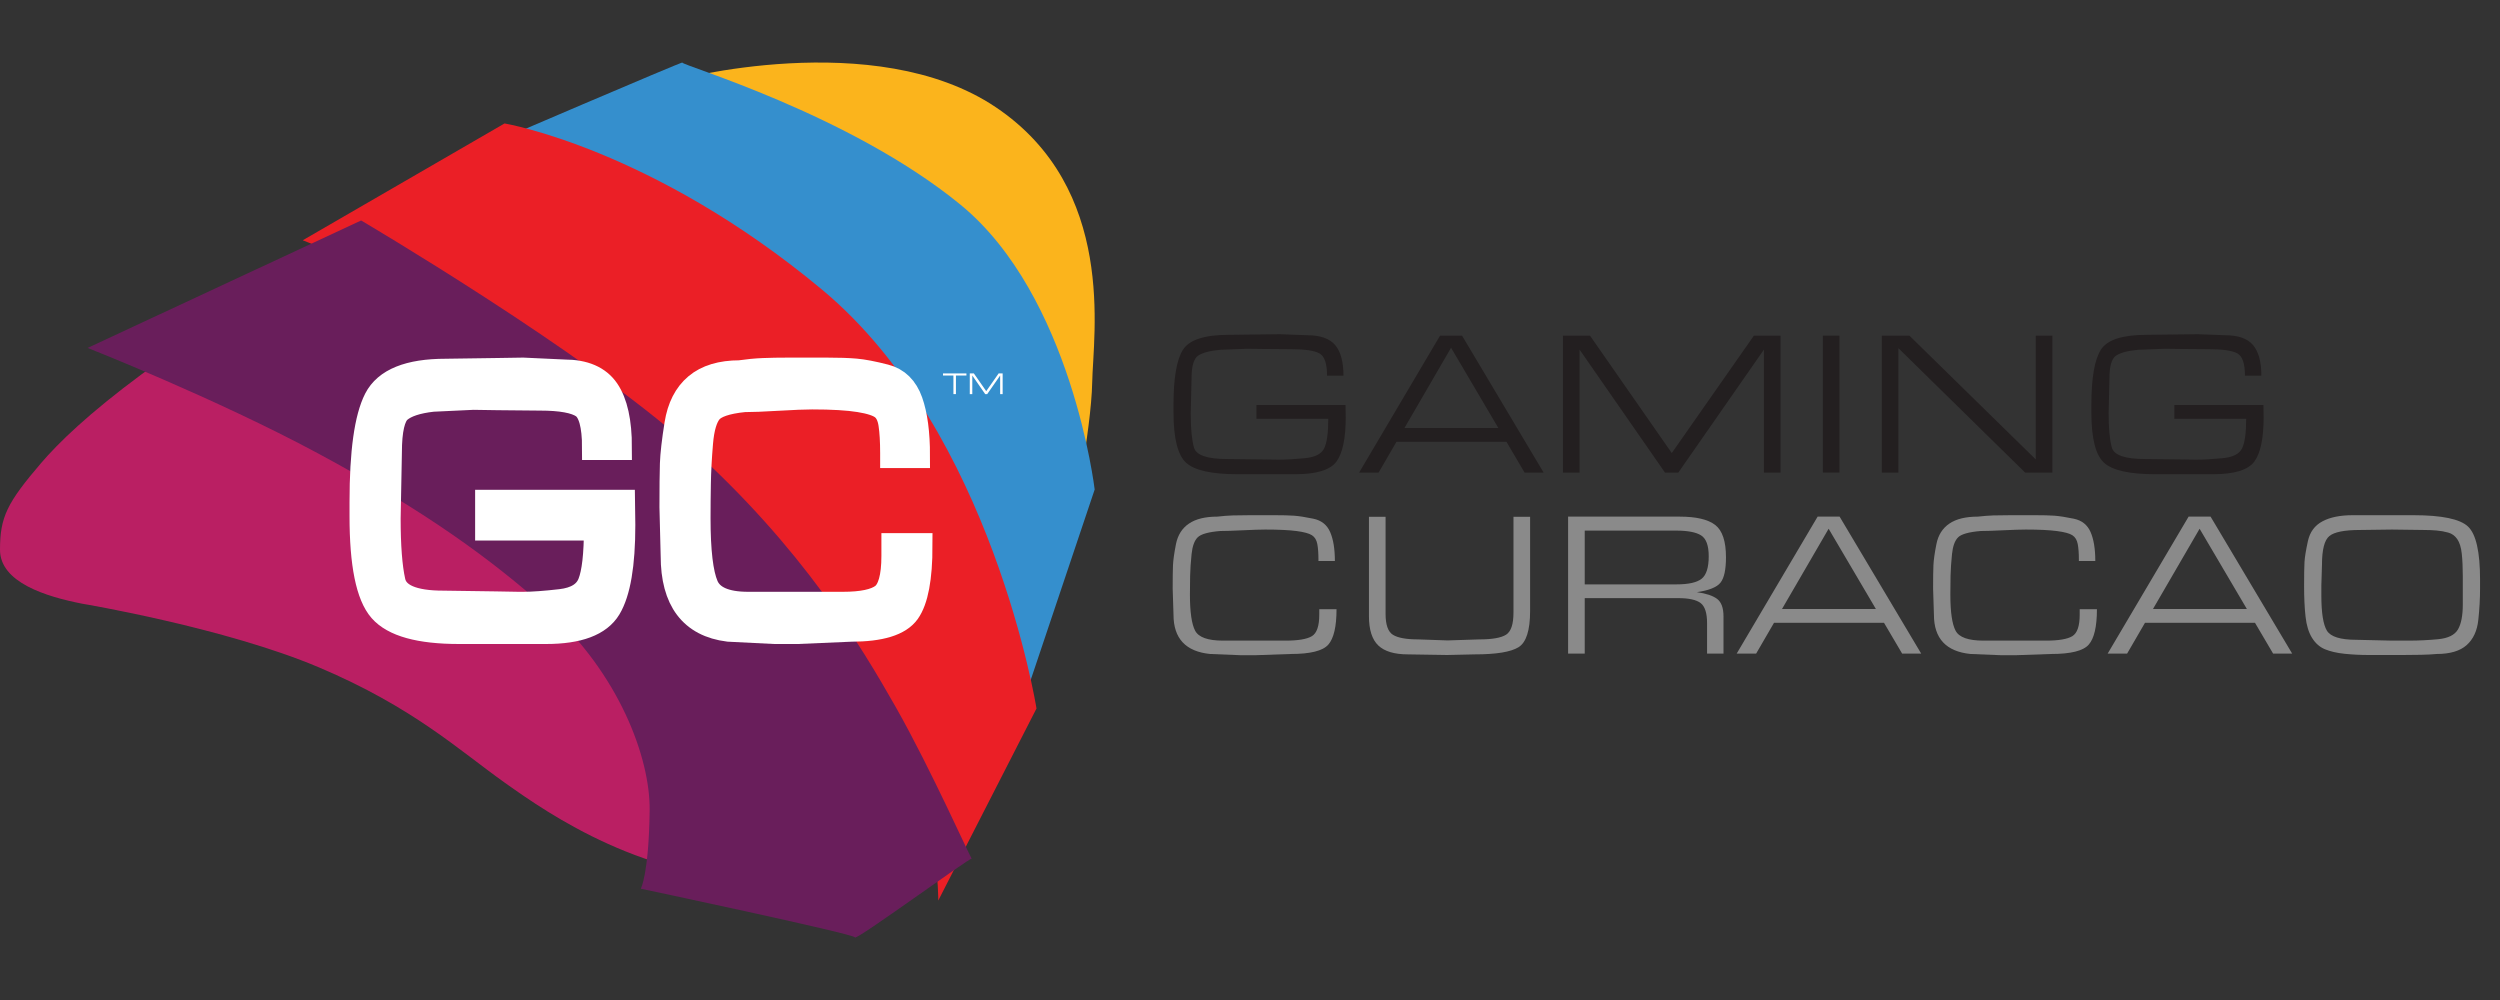 <svg width="100" height="40" viewBox="0 0 100 40" fill="none" xmlns="http://www.w3.org/2000/svg">
<rect x="0" y="0" width="100" height="40" fill="#333333" stroke="none"/>
<path d="M3.293 24.149C1.841 23.865 0 23.299 0 21.989C0 20.679 0.283 20.113 1.646 18.52C3.009 16.926 6.443 13.846 15.33 8.925C24.216 4.004 30.376 3.225 33.279 3.225C36.182 3.225 38.696 4.146 40.537 6.093C42.378 8.04 43.121 9.81 43.121 14.625C43.121 19.44 41.989 22.839 40.679 26.627C39.369 30.415 37.138 35.23 30.907 35.23C25.809 35.23 22.021 32.61 20.18 31.3C18.339 29.99 16.523 28.293 12.77 26.7C9.018 25.107 3.293 24.149 3.293 24.149Z" fill="#BA1F63"/>
<path d="M42.839 21.246C42.839 21.246 42.732 15.085 38.626 9.846C33.966 3.901 26.942 3.225 26.942 3.225C26.942 3.225 34.979 1.03 39.829 4.287C44.679 7.544 43.724 13.386 43.688 15.298C43.653 17.21 42.839 21.246 42.839 21.246Z" fill="#FBB41C"/>
<path d="M19.153 5.951C19.153 5.951 21.853 6.198 26.34 8.146C30.907 10.129 34.154 13.462 36.415 17.536C39.46 23.024 40.112 30.521 40.112 30.521L43.787 19.581C43.787 19.581 42.874 11.828 38.413 8.182C33.952 4.535 27.19 2.593 27.296 2.502C27.402 2.411 19.153 5.951 19.153 5.951Z" fill="#358FCD"/>
<path d="M12.11 9.611C12.11 9.611 18.908 12.188 25.457 17.718C32.333 23.524 34.562 27.362 35.724 29.401C37.601 32.694 37.53 36.022 37.53 36.022L41.46 28.339C41.46 28.339 39.69 17.258 32.892 11.594C26.095 5.929 20.182 4.938 20.182 4.938L12.11 9.611Z" fill="#EB1F26"/>
<path d="M25.632 35.548C25.632 35.548 25.951 34.982 25.986 32.433C26.016 30.304 24.747 26.945 21.915 24.396C19.7 22.403 16.994 20.431 12.71 18.13C8.609 15.927 3.505 13.917 3.505 13.917L14.445 8.819C14.445 8.819 23.331 14.044 27.572 17.849C32.098 21.909 34.451 25.852 35.835 28.291C37.266 30.814 38.873 34.451 38.873 34.345C38.873 34.239 34.235 37.637 34.2 37.496C34.164 37.354 25.632 35.548 25.632 35.548Z" fill="#691E5B"/>
<path d="M51.637 26.159L50.225 26.208H49.617L48.402 26.159C47.427 26.06 46.94 25.537 46.94 24.588L46.907 23.544C46.907 23.127 46.911 22.817 46.919 22.614C46.928 22.411 46.967 22.129 47.038 21.767C47.11 21.405 47.282 21.131 47.556 20.945C47.83 20.758 48.21 20.665 48.697 20.665C48.916 20.639 49.123 20.623 49.318 20.617C49.512 20.611 49.74 20.608 50.003 20.608H50.2H50.989C51.306 20.608 51.563 20.614 51.761 20.628C51.958 20.642 52.216 20.682 52.537 20.749C52.857 20.816 53.08 20.993 53.206 21.282C53.332 21.57 53.395 21.956 53.395 22.439H52.738V22.388C52.738 22.135 52.723 21.927 52.693 21.764C52.663 21.601 52.591 21.483 52.479 21.41C52.367 21.337 52.16 21.281 51.859 21.241C51.558 21.202 51.142 21.182 50.611 21.182C50.414 21.182 50.115 21.192 49.716 21.211C49.316 21.23 49.015 21.24 48.812 21.24C48.342 21.278 48.041 21.362 47.909 21.492C47.778 21.621 47.696 21.846 47.663 22.165C47.63 22.484 47.611 22.775 47.605 23.036C47.6 23.298 47.597 23.547 47.597 23.783C47.597 24.483 47.667 24.964 47.806 25.229C47.946 25.493 48.317 25.625 48.919 25.625H50.2H51.424C51.928 25.625 52.278 25.566 52.475 25.447C52.672 25.328 52.771 25.041 52.771 24.587V24.369H53.461C53.461 25.064 53.351 25.536 53.132 25.785C52.913 26.034 52.415 26.159 51.637 26.159Z" fill="#8A8A8A"/>
<path d="M61.204 24.44C61.204 25.215 61.05 25.698 60.74 25.889C60.431 26.08 59.846 26.175 58.987 26.175L57.886 26.2L56.318 26.175C55.776 26.175 55.38 26.056 55.131 25.818C54.882 25.58 54.758 25.19 54.758 24.648V20.673H55.423V24.555C55.423 24.99 55.521 25.27 55.718 25.392C55.916 25.515 56.252 25.576 56.729 25.576L57.903 25.617L59.176 25.576C59.69 25.576 60.046 25.513 60.243 25.388C60.441 25.262 60.539 24.968 60.539 24.504V24.381V20.673H61.204V24.44H61.204Z" fill="#8A8A8A"/>
<path d="M69.039 22.291C69.039 22.784 68.966 23.122 68.821 23.305C68.676 23.489 68.36 23.616 67.873 23.687C68.239 23.736 68.509 23.826 68.682 23.954C68.854 24.083 68.94 24.317 68.94 24.656V26.143H68.283V24.927C68.283 24.522 68.197 24.254 68.025 24.122C67.852 23.991 67.552 23.925 67.125 23.925H63.389V26.143H62.724V20.665H67.183C67.845 20.665 68.32 20.776 68.608 20.998C68.895 21.219 69.039 21.651 69.039 22.291ZM68.349 22.25C68.349 21.823 68.248 21.545 68.045 21.416C67.843 21.288 67.508 21.224 67.043 21.224H63.389V23.375H67.06C67.541 23.375 67.877 23.3 68.066 23.149C68.254 22.999 68.349 22.699 68.349 22.25Z" fill="#8A8A8A"/>
<path d="M70.246 26.143H69.468L72.705 20.665H73.584L76.847 26.143H76.085L75.36 24.911H70.961L70.246 26.143ZM71.28 24.36H75.036L73.145 21.15L71.28 24.36Z" fill="#8A8A8A"/>
<path d="M82.054 26.159L80.642 26.208H80.034L78.819 26.159C77.844 26.06 77.357 25.537 77.357 24.588L77.324 23.544C77.324 23.127 77.328 22.817 77.337 22.614C77.345 22.412 77.384 22.129 77.456 21.767C77.527 21.405 77.699 21.131 77.973 20.945C78.247 20.758 78.627 20.665 79.114 20.665C79.333 20.64 79.54 20.624 79.734 20.617C79.929 20.611 80.157 20.608 80.42 20.608H80.617H81.406C81.723 20.608 81.981 20.614 82.177 20.628C82.375 20.642 82.633 20.683 82.954 20.749C83.274 20.816 83.497 20.993 83.623 21.282C83.749 21.571 83.812 21.956 83.812 22.439H83.155V22.388C83.155 22.135 83.14 21.927 83.11 21.764C83.079 21.602 83.008 21.483 82.896 21.41C82.784 21.337 82.577 21.281 82.276 21.242C81.975 21.202 81.559 21.182 81.028 21.182C80.831 21.182 80.532 21.192 80.133 21.211C79.733 21.23 79.432 21.24 79.229 21.24C78.758 21.279 78.457 21.363 78.326 21.492C78.195 21.621 78.112 21.846 78.08 22.165C78.047 22.484 78.028 22.775 78.022 23.036C78.017 23.298 78.014 23.547 78.014 23.784C78.014 24.483 78.084 24.965 78.224 25.229C78.363 25.493 78.734 25.625 79.336 25.625H80.617H81.841C82.344 25.625 82.695 25.566 82.892 25.447C83.089 25.328 83.188 25.042 83.188 24.588V24.369H83.877C83.877 25.064 83.768 25.536 83.549 25.785C83.33 26.035 82.832 26.159 82.054 26.159Z" fill="#8A8A8A"/>
<path d="M85.085 26.143H84.307L87.544 20.665H88.423L91.686 26.143H90.924L90.199 24.911H85.8L85.085 26.143ZM86.119 24.36H89.875L87.984 21.15L86.119 24.36Z" fill="#8A8A8A"/>
<path d="M94.11 20.608H96.533C97.672 20.608 98.401 20.759 98.722 21.063C99.042 21.367 99.202 22.075 99.202 23.186V23.383V23.556C99.202 23.95 99.178 24.365 99.132 24.8C99.086 25.235 98.929 25.57 98.664 25.806C98.398 26.041 98 26.159 97.469 26.159C97.305 26.175 97.095 26.186 96.841 26.192C96.586 26.197 96.344 26.2 96.114 26.2H94.891H94.743C94.409 26.2 94.087 26.183 93.778 26.151C93.469 26.118 93.208 26.057 92.998 25.97C92.787 25.882 92.614 25.729 92.48 25.512C92.346 25.296 92.26 25.014 92.222 24.668C92.183 24.322 92.164 23.913 92.164 23.441C92.164 22.996 92.169 22.676 92.18 22.481C92.191 22.286 92.237 22.008 92.316 21.645C92.395 21.283 92.588 21.019 92.895 20.855C93.201 20.69 93.607 20.608 94.11 20.608ZM94.254 25.592L95.671 25.625H96.181H96.354C96.744 25.625 97.136 25.606 97.532 25.568C97.927 25.529 98.189 25.399 98.319 25.177C98.448 24.955 98.512 24.622 98.512 24.177V23.05C98.512 22.704 98.498 22.404 98.471 22.149C98.444 21.894 98.383 21.699 98.29 21.565C98.197 21.43 98.075 21.343 97.925 21.302C97.774 21.261 97.621 21.233 97.465 21.22C97.309 21.206 97.143 21.199 96.968 21.199L95.679 21.182L94.406 21.199C93.782 21.199 93.371 21.28 93.174 21.442C92.977 21.604 92.879 21.988 92.879 22.592L92.854 23.416V23.82C92.854 24.512 92.928 24.981 93.076 25.226C93.225 25.47 93.617 25.592 94.254 25.592Z" fill="#8A8A8A"/>
<path d="M50.257 16.201H53.821L53.829 16.689C53.829 17.537 53.705 18.129 53.456 18.465C53.207 18.801 52.655 18.969 51.801 18.969H50.454H49.502C48.462 18.969 47.774 18.814 47.44 18.505C47.106 18.195 46.94 17.526 46.94 16.497V16.193C46.94 15.126 47.065 14.392 47.317 13.992C47.569 13.593 48.179 13.393 49.148 13.393L50.528 13.376L51.194 13.368L52.286 13.409C52.811 13.409 53.185 13.54 53.407 13.803C53.628 14.066 53.739 14.474 53.739 15.027H53.082C53.082 14.545 52.981 14.248 52.778 14.136C52.576 14.024 52.198 13.968 51.645 13.968L50.528 13.959L49.88 13.951L48.804 13.992C48.388 14.031 48.093 14.11 47.921 14.23C47.748 14.351 47.662 14.652 47.662 15.134L47.629 16.546C47.629 17.138 47.672 17.588 47.757 17.897C47.841 18.206 48.283 18.361 49.083 18.361L50.479 18.377L51.07 18.386H51.194C51.445 18.386 51.776 18.367 52.187 18.328C52.598 18.29 52.858 18.159 52.967 17.934C53.077 17.71 53.131 17.316 53.131 16.752H50.257V16.201Z" fill="#231F20"/>
<path d="M55.144 18.903H54.365L57.602 13.426H58.482L61.745 18.903H60.983L60.258 17.671H55.859L55.144 18.903ZM56.178 17.121H59.934L58.043 13.91L56.178 17.121Z" fill="#231F20"/>
<path d="M66.599 18.903L63.183 13.984V18.903H62.518V13.426H63.6L66.871 18.122L70.156 13.426H71.222V18.903H70.557V13.984L67.133 18.903H66.599V18.903Z" fill="#231F20"/>
<path d="M73.579 18.903H72.914V13.426H73.579V18.903Z" fill="#231F20"/>
<path d="M75.272 18.903V13.426H76.376L81.43 18.377V13.426H82.096V18.903H81.005L75.936 13.927V18.903H75.272V18.903Z" fill="#231F20"/>
<path d="M86.973 16.201H90.537L90.545 16.689C90.545 17.537 90.421 18.129 90.172 18.465C89.922 18.801 89.371 18.969 88.517 18.969H87.17H86.218C85.177 18.969 84.49 18.814 84.156 18.505C83.822 18.195 83.655 17.526 83.655 16.497V16.193C83.655 15.126 83.781 14.392 84.033 13.992C84.285 13.592 84.895 13.393 85.864 13.393L87.244 13.376L87.909 13.368L89.001 13.409C89.527 13.409 89.901 13.54 90.123 13.803C90.344 14.066 90.455 14.474 90.455 15.027H89.798C89.798 14.545 89.697 14.248 89.494 14.136C89.291 14.024 88.914 13.968 88.361 13.968L87.244 13.959L86.595 13.951L85.52 13.992C85.103 14.031 84.809 14.11 84.637 14.23C84.464 14.351 84.378 14.652 84.378 15.134L84.345 16.546C84.345 17.137 84.388 17.588 84.472 17.897C84.557 18.206 84.999 18.361 85.799 18.361L87.195 18.377L87.786 18.386H87.909C88.161 18.386 88.492 18.367 88.903 18.328C89.314 18.29 89.573 18.159 89.683 17.934C89.793 17.71 89.847 17.316 89.847 16.751H86.973V16.201Z" fill="#231F20"/>
<path d="M38.137 15.764V15.021H37.72V14.937H38.657V15.021H38.237V15.764H38.137Z" fill="white"/>
<path d="M39.408 15.765L38.892 15.021V15.765H38.791V14.937H38.955L39.449 15.646L39.945 14.937H40.106V15.765H40.006V15.021L39.488 15.765H39.408Z" fill="white"/>
<path d="M19.505 20.093H24.901L24.913 21.004C24.913 22.587 24.725 23.692 24.348 24.319C23.971 24.947 23.135 25.26 21.842 25.26H19.803H18.361C16.786 25.26 15.745 24.971 15.24 24.394C14.734 23.817 14.481 22.567 14.481 20.645V20.078C14.481 18.085 14.672 16.716 15.053 15.97C15.435 15.224 16.359 14.85 17.826 14.85L19.915 14.82L20.922 14.804L22.576 14.881C23.372 14.881 23.937 15.126 24.273 15.617C24.609 16.108 24.777 16.869 24.777 17.901H23.782C23.782 17.002 23.628 16.447 23.322 16.238C23.015 16.029 22.443 15.924 21.606 15.924L19.915 15.908L18.933 15.893L17.304 15.97C16.674 16.041 16.229 16.189 15.967 16.414C15.706 16.639 15.576 17.201 15.576 18.101L15.526 20.737C15.526 21.841 15.59 22.682 15.719 23.259C15.847 23.837 16.516 24.126 17.727 24.126L19.84 24.156L20.736 24.172H20.922C21.303 24.172 21.805 24.136 22.427 24.064C23.048 23.993 23.442 23.748 23.608 23.328C23.774 22.909 23.857 22.174 23.857 21.121H19.505V20.093Z" fill="white" stroke="white" stroke-miterlimit="10"/>
<path d="M34.04 25.168L31.901 25.26H30.981L29.141 25.168C27.665 24.984 26.927 24.006 26.927 22.235L26.878 20.286C26.878 19.508 26.884 18.929 26.896 18.55C26.909 18.172 26.969 17.645 27.077 16.969C27.184 16.294 27.445 15.782 27.86 15.434C28.274 15.086 28.851 14.912 29.588 14.912C29.92 14.864 30.233 14.834 30.527 14.822C30.821 14.81 31.167 14.804 31.565 14.804H31.864H33.057C33.538 14.804 33.928 14.817 34.226 14.843C34.525 14.869 34.916 14.944 35.401 15.069C35.886 15.193 36.224 15.524 36.414 16.063C36.605 16.602 36.7 17.322 36.7 18.223H35.706V18.129C35.706 17.656 35.683 17.268 35.637 16.964C35.592 16.66 35.484 16.439 35.314 16.303C35.144 16.166 34.831 16.061 34.375 15.988C33.919 15.914 33.289 15.877 32.486 15.877C32.187 15.877 31.735 15.896 31.13 15.931C30.525 15.967 30.069 15.985 29.762 15.985C29.049 16.057 28.594 16.214 28.395 16.455C28.196 16.697 28.072 17.116 28.022 17.712C27.972 18.308 27.943 18.85 27.935 19.338C27.926 19.826 27.922 20.292 27.922 20.733C27.922 22.039 28.028 22.938 28.239 23.432C28.451 23.925 29.012 24.172 29.924 24.172H31.864H33.717C34.479 24.172 35.01 24.061 35.308 23.839C35.606 23.617 35.756 23.082 35.756 22.235V21.826H36.8C36.8 23.123 36.634 24.005 36.303 24.47C35.971 24.936 35.217 25.168 34.04 25.168Z" fill="white" stroke="white" stroke-miterlimit="10"/>
</svg>

